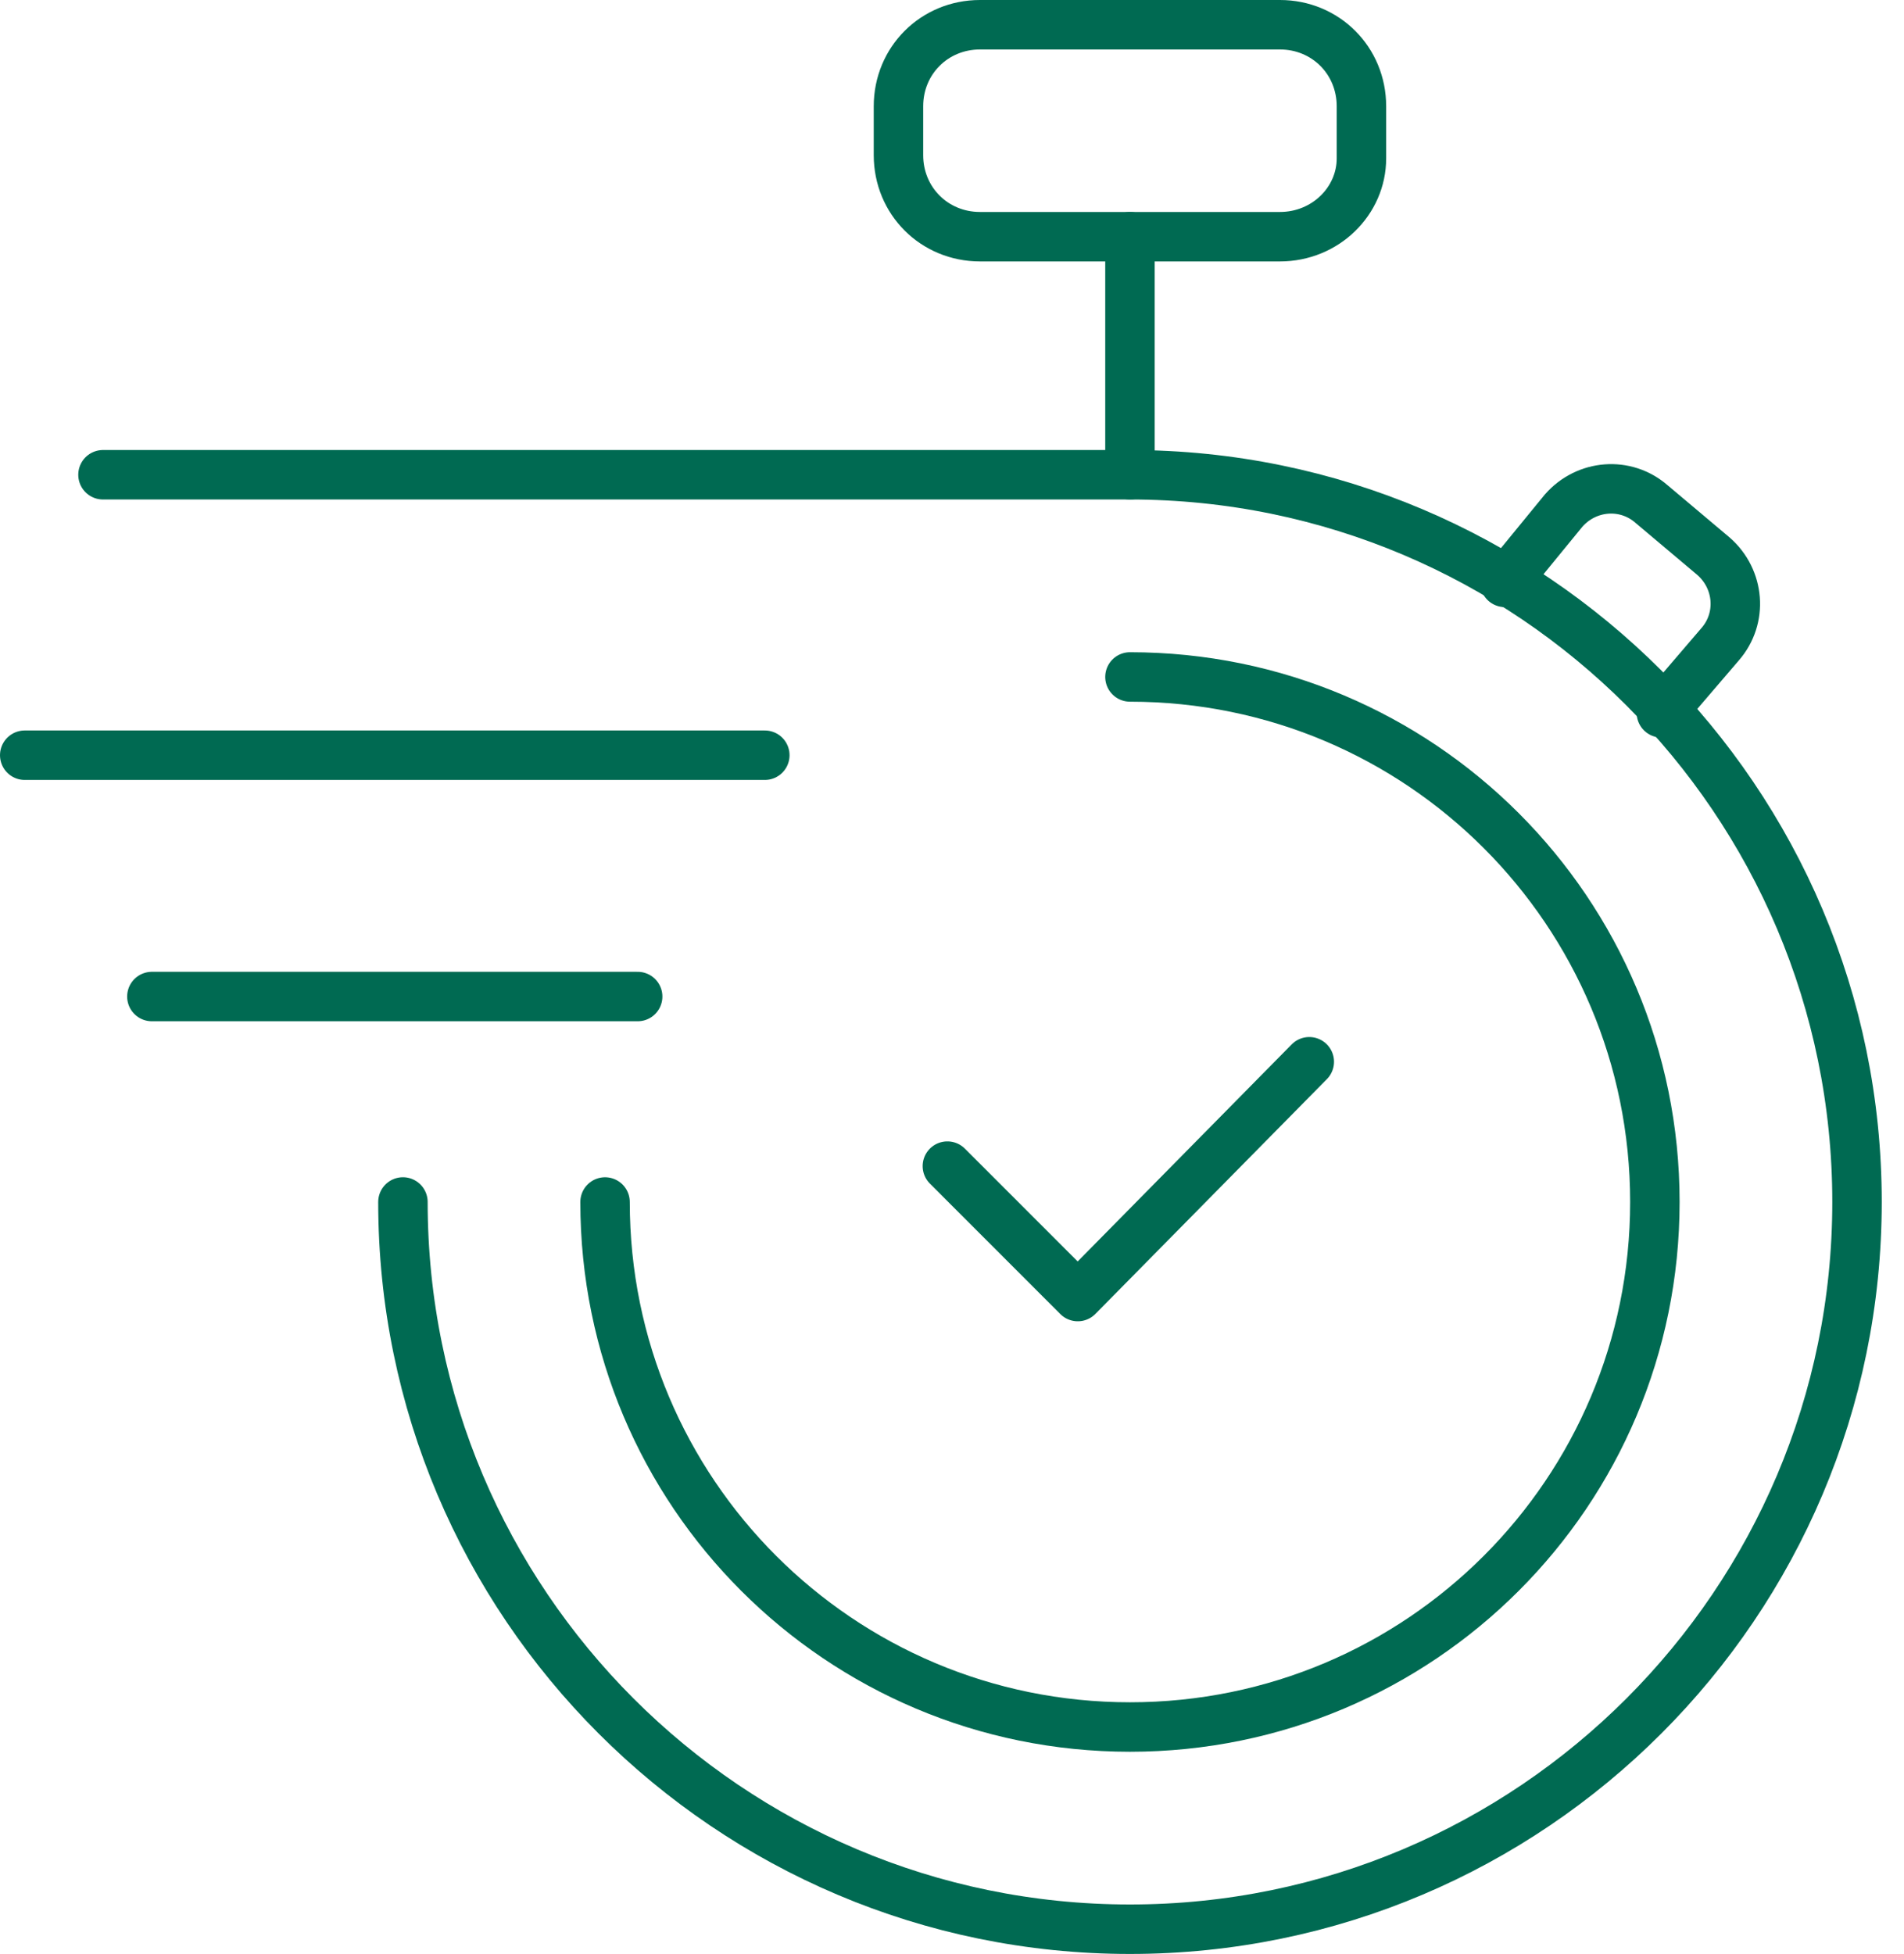 <svg width="77" height="79" viewBox="0 0 77 79" fill="none" xmlns="http://www.w3.org/2000/svg">
<g id="Group">
<g id="Group_2">
<path id="Vector" d="M16.295 48.597C16.295 64.815 29.48 78 45.697 78C61.915 78 75.1 64.815 75.1 48.597C75.1 32.38 61.915 19.195 45.697 19.195H4.165" stroke="#006A52" stroke-width="2" stroke-miterlimit="10" stroke-linecap="round" stroke-linejoin="round"/>
<path id="Vector_2" d="M30.93 30.534H1" stroke="#006A52" stroke-width="2" stroke-miterlimit="10" stroke-linecap="round" stroke-linejoin="round"/>
<path id="Vector_3" d="M25.788 40.291H6.142" stroke="#006A52" stroke-width="2" stroke-miterlimit="10" stroke-linecap="round" stroke-linejoin="round"/>
<path id="Vector_4" d="M45.697 19.195V9.57" stroke="#006A52" stroke-width="2" stroke-miterlimit="10" stroke-linecap="round" stroke-linejoin="round"/>
<path id="Vector_5" d="M51.762 9.57H39.632C37.786 9.57 36.335 8.12 36.335 6.274V4.296C36.335 2.45 37.786 1 39.632 1H51.762C53.608 1 55.058 2.45 55.058 4.296V6.406C55.058 8.12 53.608 9.57 51.762 9.57Z" stroke="#006A52" stroke-width="2" stroke-miterlimit="10" stroke-linecap="round" stroke-linejoin="round"/>
<path id="Vector_6" d="M45.697 27.37C57.432 27.37 66.925 36.863 66.925 48.598C66.925 60.332 57.432 69.825 45.697 69.825C33.962 69.825 24.469 60.332 24.469 48.598" stroke="#006A52" stroke-width="2" stroke-miterlimit="10" stroke-linecap="round" stroke-linejoin="round"/>
</g>
<path id="Vector_7" d="M38.313 47.147L43.587 52.421L52.949 42.928" stroke="#006A52" stroke-width="2" stroke-miterlimit="10" stroke-linecap="round" stroke-linejoin="round"/>
<path id="Vector_8" d="M60.859 23.546L63.233 20.646C64.156 19.591 65.738 19.459 66.793 20.382L69.298 22.491C70.353 23.414 70.484 24.997 69.561 26.051L67.188 28.82" stroke="#006A52" stroke-width="2" stroke-miterlimit="10" stroke-linecap="round" stroke-linejoin="round"/>
</g>
</svg>
